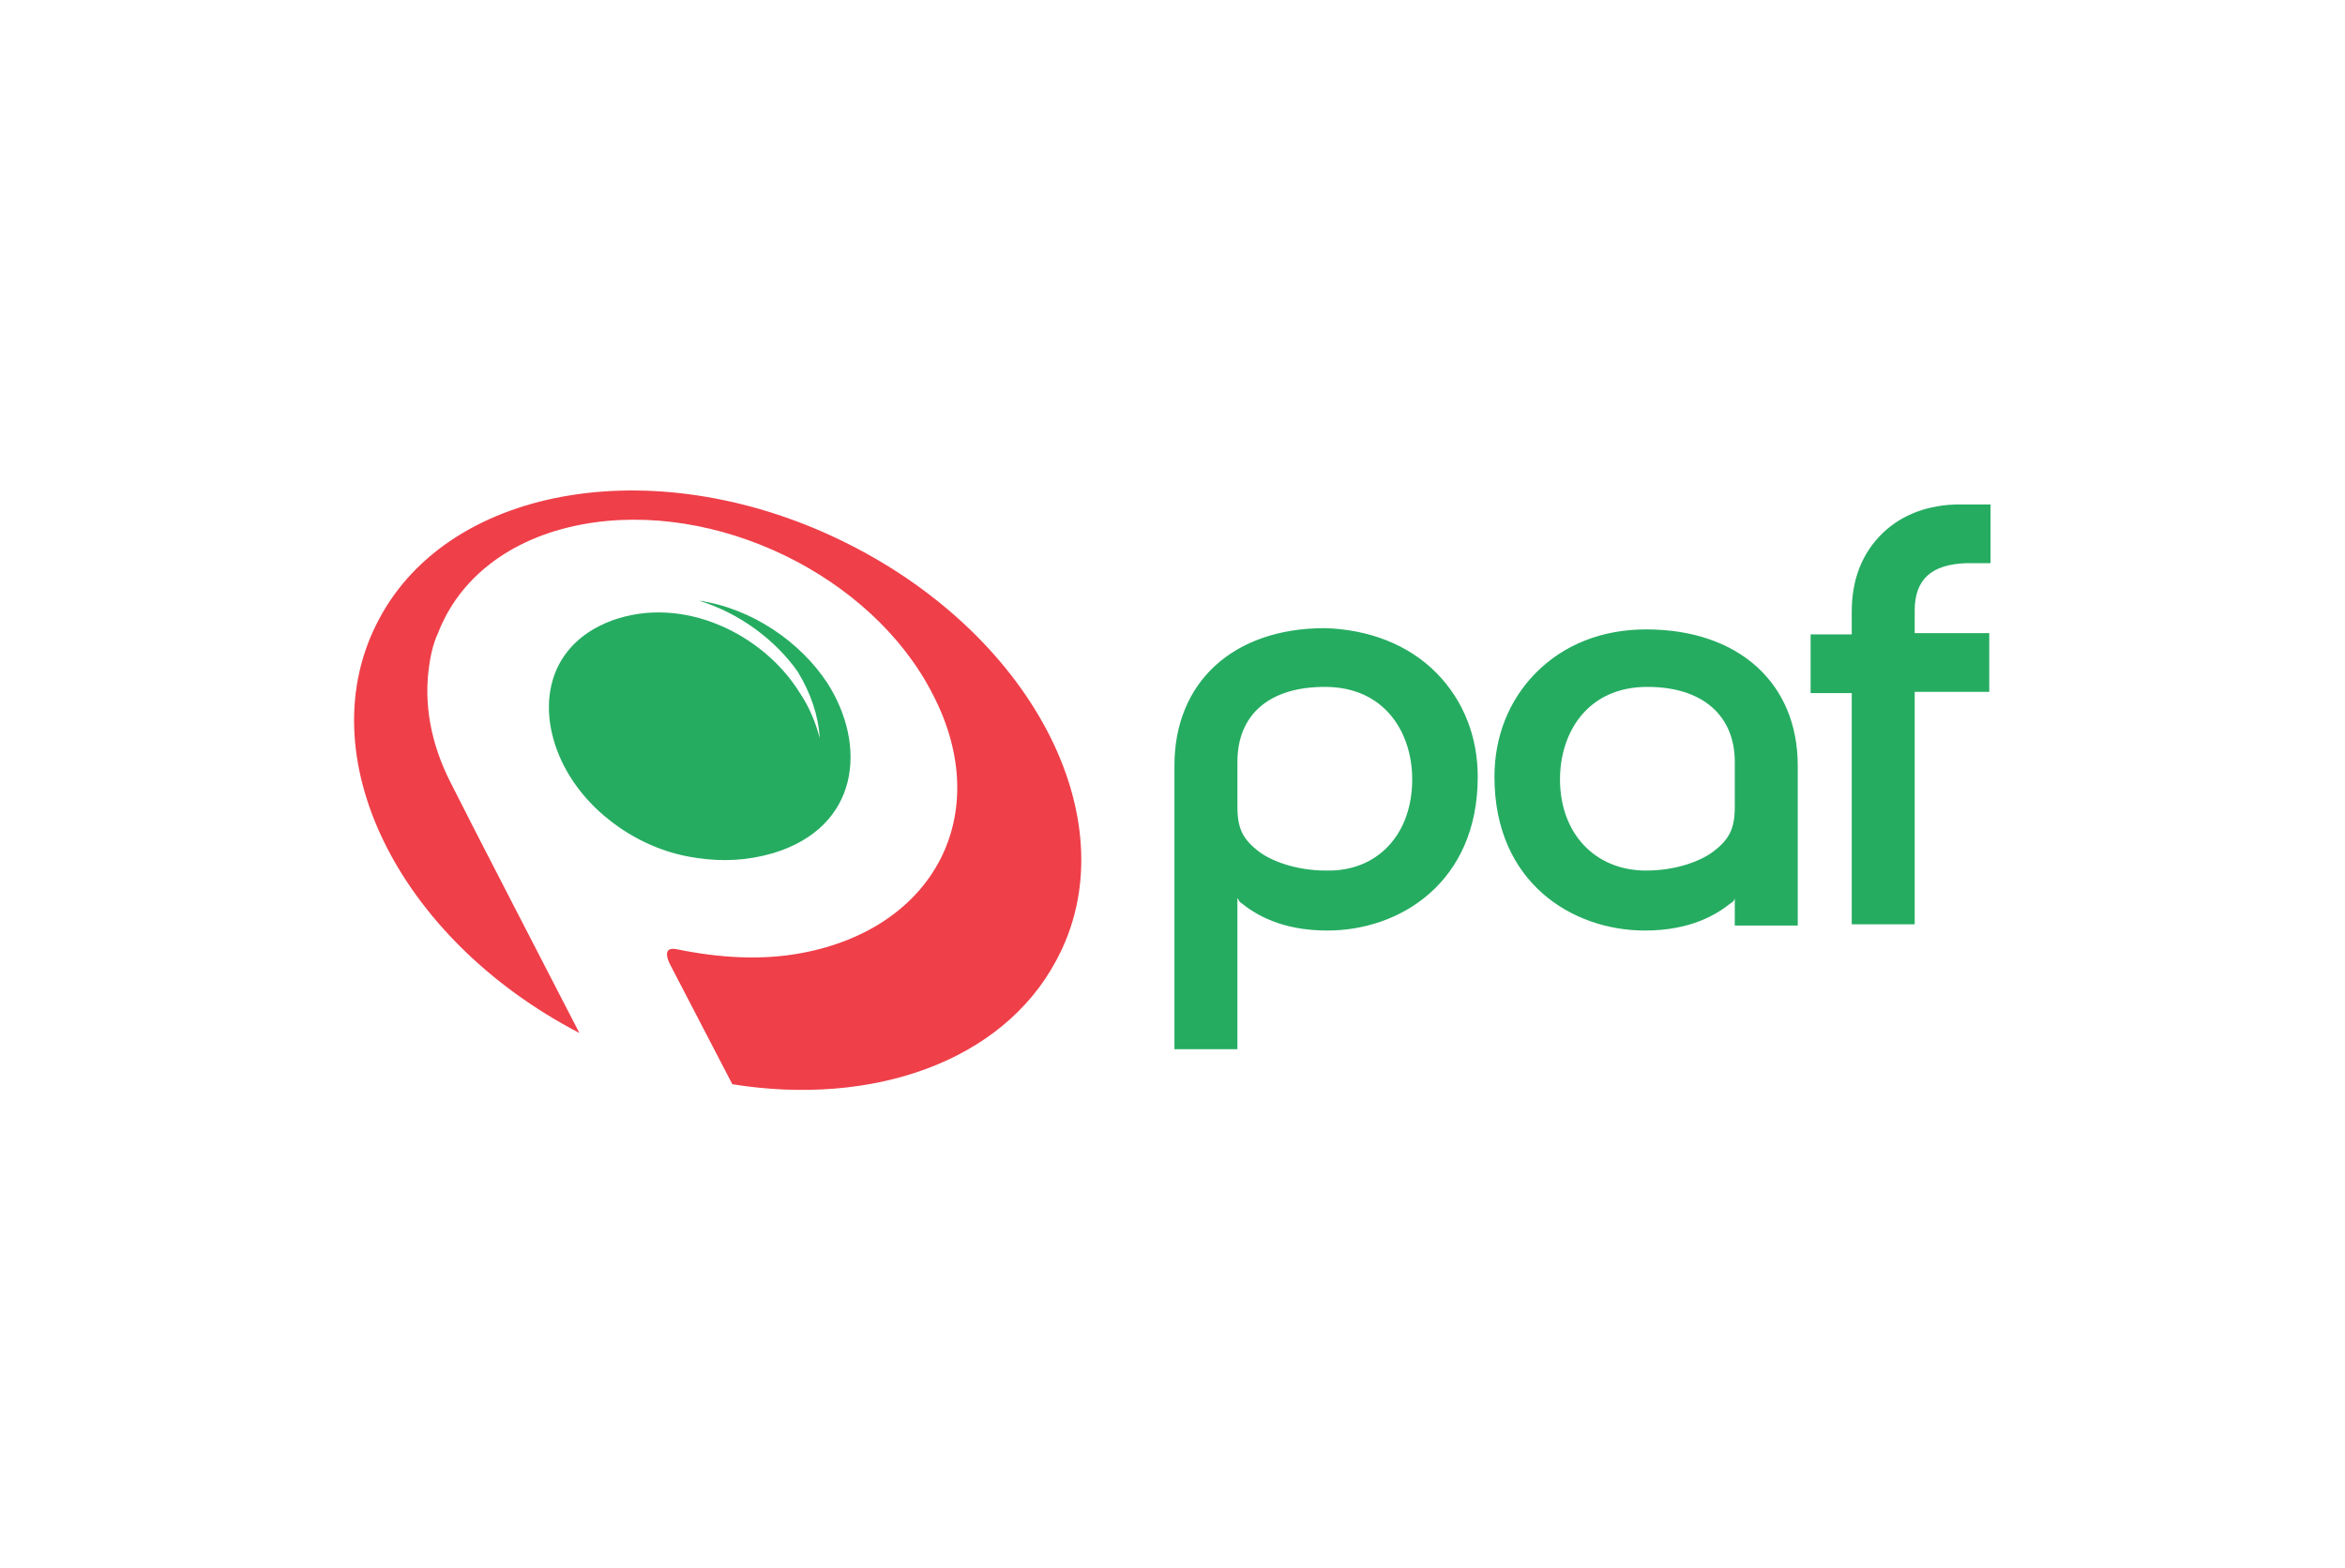 <svg xmlns="http://www.w3.org/2000/svg" width="172" height="115" fill="none" viewBox="0 0 172 115">
  <path fill="#fff" d="M0 0h172v115H0z"/>
  <g clip-path="url(#clip0_4337_12646)">
    <path fill="#fff" d="M62.292 39.942c-13.763-6.967-29.222-4.492-34.5 5.5-5.28 9.9 1.319 23.375 14.704 30.341.189.092.283.184.472.275a35.049 35.049 0 0010.746 3.484c10.275 1.65 19.796-1.65 23.755-9.075 5.373-9.9-1.414-23.559-15.177-30.525z"/>
    <path fill="#EF3F49" d="M62.292 39.942c-13.763-6.967-29.222-4.492-34.5 5.5-5.28 9.9 1.319 23.375 14.704 30.341-3.393-6.6-7.635-14.758-9.426-18.333-1.508-2.933-1.98-5.867-1.603-8.525.189-1.558.66-2.475.66-2.475 1.509-3.942 5.185-6.967 10.558-7.975 9.804-1.833 21.304 3.758 25.734 12.467 4.525 8.708.19 17.141-9.615 18.975-2.922.55-6.032.366-9.143-.275-1.32-.275-.472 1.191-.472 1.191l4.525 8.709c10.275 1.65 19.796-1.65 23.755-9.075 5.373-9.9-1.414-23.559-15.177-30.525z"/>
    <path fill="#25AC61" d="M56.73 62.583c-1.885.55-3.676.642-5.561.367-4.148-.55-7.824-3.208-9.615-6.417-2.263-4.033-1.791-9.075 3.3-11 5.278-1.925 11.122 1.009 13.762 5.225.754 1.1 1.225 2.292 1.508 3.392-.094-1.65-.66-3.3-1.602-4.858-1.603-2.292-4.242-4.309-7.259-5.225 3.865.55 7.447 3.025 9.427 6.05 2.922 4.583 2.356 10.541-3.96 12.466zM140.439 44.8v1.65h5.468v4.308h-5.468v17.05h-4.619V50.85h-3.016v-4.308h3.016v-1.65c0-2.384.754-4.309 2.263-5.775 1.414-1.375 3.393-2.109 5.656-2.109H146v4.309h-1.791c-2.545.091-3.771 1.191-3.771 3.483zm-8.578 11.367V67.9h-4.619v-2.017c0 .092-.094.275-.283.367-1.037.825-2.922 2.017-6.315 2.017-5.279 0-11.029-3.484-11.029-11.275 0-2.934 1.036-5.592 3.016-7.609 2.074-2.108 4.902-3.208 8.107-3.208 6.787 0 11.123 3.942 11.123 9.992zm-4.619-.275c0-3.392-2.356-5.5-6.41-5.5-4.43 0-6.41 3.391-6.41 6.783 0 3.942 2.545 6.692 6.316 6.692 2.262 0 4.053-.734 4.902-1.375 1.225-.917 1.602-1.742 1.602-3.3v-3.3zm-21.869-6.509c1.979 2.017 3.016 4.675 3.016 7.609 0 7.7-5.656 11.275-11.029 11.275-3.393 0-5.279-1.192-6.316-2.017-.188-.092-.188-.275-.283-.367v11.092h-4.619V56.167c0-6.142 4.337-10.084 11.03-10.084 3.205.092 6.127 1.192 8.201 3.3zm-1.791 7.792c0-3.392-1.98-6.783-6.41-6.783-4.054 0-6.41 2.016-6.41 5.5v3.3c0 1.558.377 2.383 1.602 3.3.848.641 2.64 1.375 4.902 1.375 3.77.091 6.316-2.659 6.316-6.692z"/>
  </g>
  <defs>
    <clipPath id="clip0_4337_12646">
      <path fill="#fff" d="M0 0h120v44H0z" transform="translate(26 36)"/>
    </clipPath>
  </defs>
</svg>
